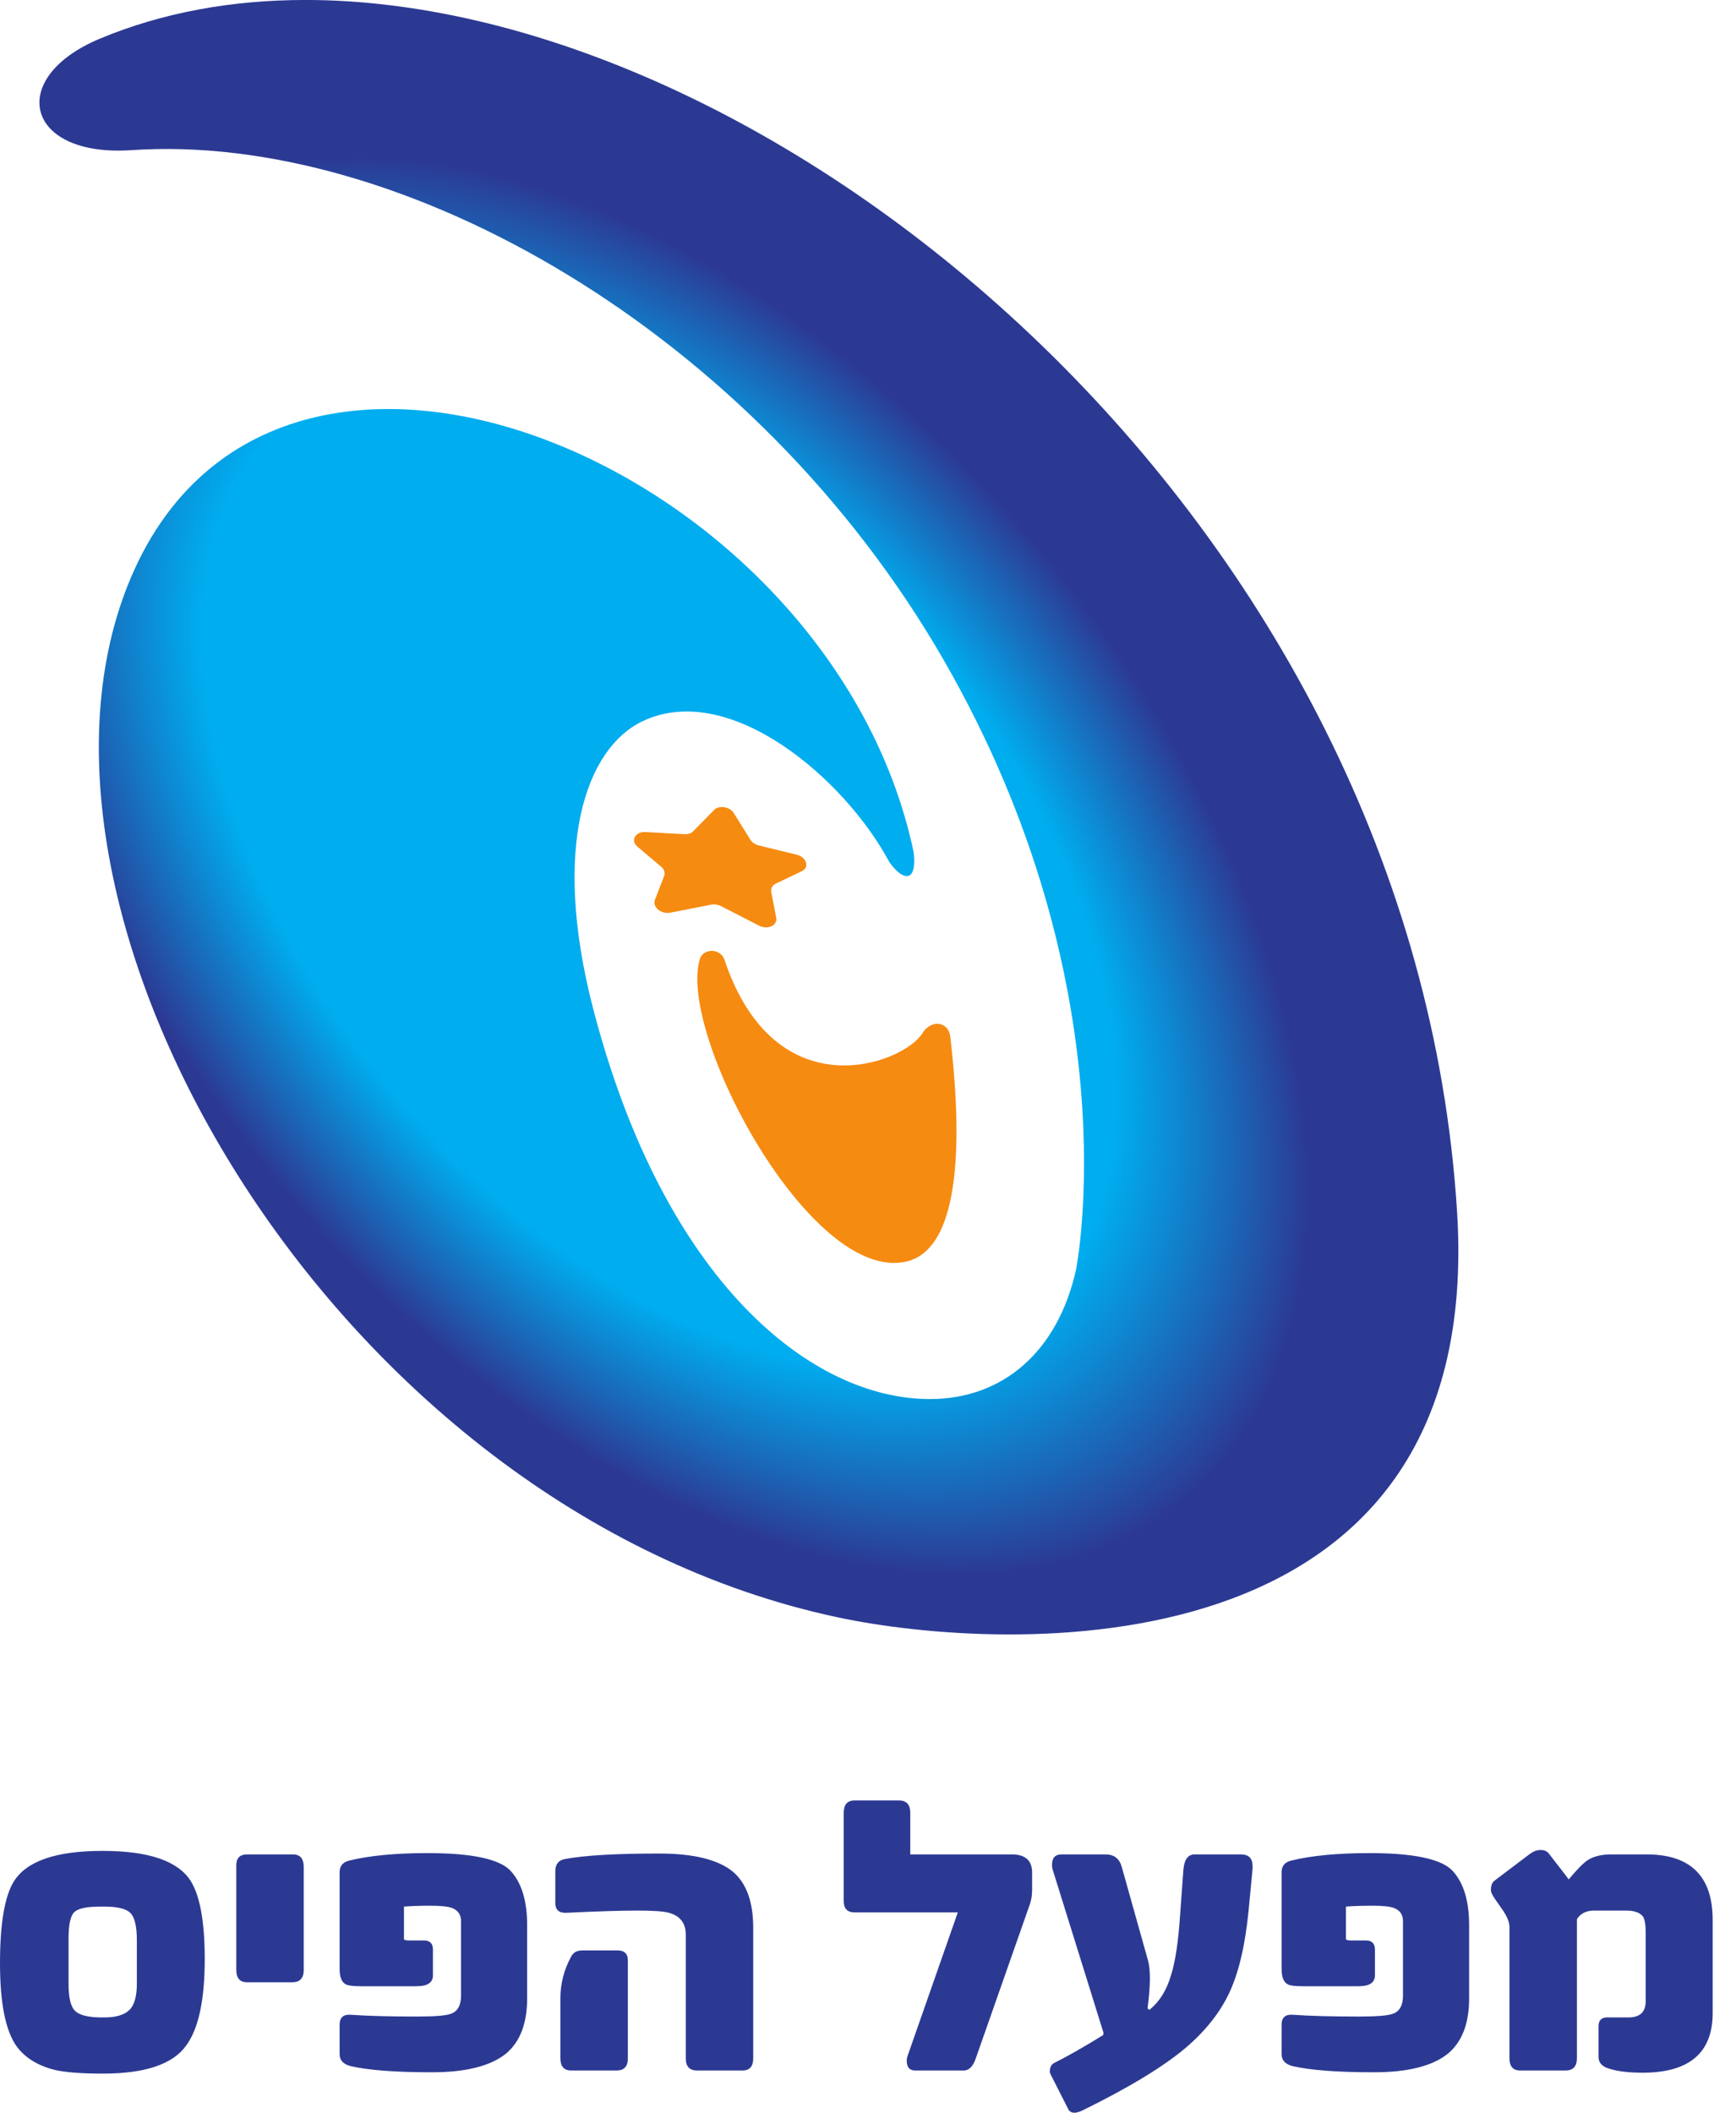 <svg width="60" height="73" viewBox="0 0 60 73" fill="none" xmlns="http://www.w3.org/2000/svg">
<path d="M59.194 69.553C59.194 70.928 58.386 71.616 56.771 71.616C56.246 71.616 55.834 71.56 55.533 71.448C55.344 71.372 55.25 71.247 55.25 71.074V70.004C55.25 69.785 55.375 69.686 55.624 69.706H56.282C56.679 69.706 56.878 69.52 56.878 69.148V66.748C56.878 66.499 56.847 66.323 56.786 66.221C56.679 66.084 56.486 66.014 56.205 66.014H55.097C54.822 66.014 54.623 66.114 54.501 66.313V71.119C54.501 71.4 54.369 71.54 54.104 71.54H52.545C52.295 71.54 52.17 71.4 52.17 71.119V66.58C52.17 66.412 52.086 66.208 51.918 65.969L51.666 65.609C51.574 65.472 51.529 65.373 51.529 65.312C51.529 65.154 51.569 65.044 51.651 64.983L52.873 64.058C52.996 63.967 53.12 63.92 53.248 63.92C53.37 63.92 53.465 63.962 53.531 64.043L53.76 64.341C53.887 64.499 54.04 64.698 54.218 64.937C54.499 64.601 54.713 64.382 54.861 64.28C55.069 64.142 55.344 64.073 55.686 64.073H56.908C58.432 64.073 59.194 64.83 59.194 66.343V69.553ZM50.776 69.049C50.776 69.915 50.531 70.552 50.042 70.959C49.507 71.387 48.656 71.601 47.489 71.601C46.226 71.601 45.286 71.53 44.669 71.387C44.42 71.321 44.295 71.183 44.295 70.975V69.958C44.295 69.708 44.425 69.594 44.684 69.614C45.26 69.655 46.022 69.675 46.97 69.675C47.576 69.675 47.963 69.644 48.131 69.583C48.371 69.502 48.49 69.293 48.49 68.957V66.374C48.49 66.155 48.386 66.004 48.177 65.923C48.039 65.872 47.79 65.846 47.428 65.846C47.061 65.846 46.758 65.857 46.519 65.877V66.847V67.001C46.529 67.031 46.585 67.046 46.687 67.046H47.206C47.415 67.046 47.52 67.151 47.52 67.36V68.254C47.52 68.504 47.331 68.628 46.954 68.628H45.029C44.769 68.628 44.598 68.608 44.516 68.567C44.369 68.496 44.295 68.317 44.295 68.032V64.685C44.295 64.466 44.415 64.331 44.654 64.28C45.352 64.112 46.244 64.028 47.329 64.028C48.873 64.028 49.833 64.234 50.21 64.647C50.587 65.059 50.776 65.683 50.776 66.519V69.049ZM42.887 64.073C43.157 64.073 43.292 64.209 43.292 64.478V64.562L43.154 66.014C43.037 67.207 42.816 68.15 42.493 68.842C42.17 69.535 41.664 70.175 40.976 70.76C40.202 71.412 39.017 72.131 37.422 72.915C37.173 73.037 37.007 73.027 36.926 72.885L36.391 71.83C36.319 71.698 36.284 71.616 36.284 71.586C36.284 71.438 36.33 71.339 36.421 71.287C36.88 71.058 37.448 70.735 38.126 70.317L38.141 70.241L36.376 64.578C36.365 64.532 36.36 64.484 36.36 64.433C36.36 64.193 36.469 64.073 36.689 64.073H38.21C38.5 64.073 38.686 64.214 38.767 64.494L39.677 67.734C39.769 68.07 39.764 68.623 39.662 69.392L39.723 69.446C40.069 69.171 40.319 68.773 40.471 68.254C40.619 67.795 40.724 67.107 40.785 66.19L40.9 64.609C40.93 64.252 41.06 64.073 41.289 64.073H42.887ZM34.968 64.073C35.437 64.073 35.672 64.282 35.672 64.7V65.296C35.672 65.485 35.646 65.65 35.595 65.793L33.715 71.15C33.619 71.41 33.483 71.54 33.31 71.54H31.629C31.435 71.54 31.338 71.425 31.338 71.196C31.338 71.135 31.354 71.066 31.384 70.99L33.104 66.076H29.535C29.285 66.076 29.161 65.946 29.161 65.686V62.637C29.161 62.352 29.285 62.209 29.535 62.209H31.071C31.331 62.209 31.461 62.352 31.461 62.637V64.073H34.968ZM21.7 71.119C21.7 71.4 21.57 71.54 21.31 71.54H19.744C19.494 71.54 19.369 71.4 19.369 71.119V69.033C19.369 68.534 19.494 68.055 19.744 67.597C19.815 67.459 19.945 67.39 20.133 67.39H21.341C21.58 67.39 21.7 67.505 21.7 67.734V71.119ZM26.033 71.119C26.033 71.4 25.908 71.54 25.659 71.54H24.092C23.832 71.54 23.702 71.4 23.702 71.119V66.847C23.702 66.45 23.509 66.198 23.121 66.091C22.943 66.04 22.584 66.014 22.044 66.014C21.448 66.014 20.623 66.04 19.568 66.091C19.318 66.101 19.193 65.987 19.193 65.747V64.654C19.193 64.415 19.303 64.275 19.522 64.234C20.199 64.106 21.285 64.043 22.778 64.043C23.97 64.043 24.82 64.252 25.33 64.67C25.799 65.067 26.033 65.714 26.033 66.611V71.119ZM18.219 69.049C18.219 69.915 17.974 70.552 17.485 70.959C16.95 71.387 16.099 71.601 14.932 71.601C13.669 71.601 12.729 71.53 12.113 71.387C11.863 71.321 11.738 71.183 11.738 70.975V69.958C11.738 69.708 11.868 69.594 12.128 69.614C12.704 69.655 13.465 69.675 14.413 69.675C15.019 69.675 15.407 69.644 15.575 69.583C15.814 69.502 15.934 69.293 15.934 68.957V66.374C15.934 66.155 15.829 66.004 15.621 65.923C15.483 65.872 15.233 65.846 14.871 65.846C14.505 65.846 14.201 65.857 13.962 65.877V66.847V67.001C13.972 67.031 14.028 67.046 14.13 67.046H14.65C14.859 67.046 14.963 67.151 14.963 67.36V68.254C14.963 68.504 14.775 68.628 14.398 68.628H12.472C12.212 68.628 12.042 68.608 11.96 68.567C11.812 68.496 11.738 68.317 11.738 68.032V64.685C11.738 64.466 11.858 64.331 12.097 64.28C12.795 64.112 13.687 64.028 14.772 64.028C16.316 64.028 17.276 64.234 17.653 64.647C18.03 65.059 18.219 65.683 18.219 66.519V69.049ZM10.498 68.063C10.498 68.348 10.367 68.491 10.108 68.491H8.541C8.291 68.491 8.167 68.348 8.167 68.063V64.448C8.167 64.198 8.291 64.073 8.541 64.073H10.123C10.373 64.073 10.498 64.219 10.498 64.509V68.063ZM4.73 68.537V67.046C4.73 66.567 4.658 66.253 4.513 66.103C4.367 65.952 4.071 65.877 3.622 65.877H3.446C2.988 65.877 2.694 65.942 2.564 66.072C2.434 66.202 2.369 66.506 2.369 66.985V68.552C2.369 69.031 2.447 69.343 2.602 69.488C2.757 69.633 3.064 69.706 3.523 69.706H3.607C3.999 69.706 4.285 69.623 4.463 69.457C4.641 69.292 4.73 68.985 4.73 68.537ZM6.595 64.998C6.916 65.518 7.076 66.415 7.076 67.688C7.076 69.1 6.863 70.096 6.435 70.676C5.976 71.323 5.016 71.647 3.554 71.647H3.538C2.83 71.647 2.287 71.606 1.911 71.524C1.309 71.377 0.861 71.099 0.565 70.692C0.188 70.152 0 69.199 0 67.833C0 66.473 0.158 65.533 0.474 65.014C0.912 64.305 1.933 63.952 3.538 63.952H3.554C5.143 63.952 6.157 64.3 6.595 64.998Z" fill="#2C3993"/>
<path d="M3.443 1.34C0.212 2.692 0.87 5.437 4.545 5.188C13.903 4.551 26.093 11.475 32.621 22.814C39.15 34.154 37.191 43.861 37.191 43.861C36.57 46.673 34.687 48.34 32.136 48.34C28.047 48.34 22.966 44.308 20.508 34.88C19.034 29.228 20.263 25.84 22.214 24.917C25.221 23.494 29.208 26.915 30.739 29.79C31.273 30.528 31.699 30.422 31.578 29.446C28.799 16.229 9.949 8.142 4.667 19.635C-0.599 31.091 11.382 52.134 28.948 55.881C34.582 57.083 51.372 58.04 50.36 41.873C48.863 17.932 26.911 -0.001 10.557 -0.001C8.018 -0.001 5.615 0.431 3.443 1.34Z" fill="url(#paint0_radial_546_3)"/>
<path d="M25.04 33.165C24.899 32.745 24.299 32.766 24.188 33.136C23.409 35.709 28.009 44.35 31.322 43.59C33.458 43.099 33.143 38.391 32.845 35.822C32.784 35.296 32.188 35.203 31.876 35.706C31.228 36.75 26.81 38.431 25.04 33.165Z" fill="#F68B11"/>
<path d="M25.008 27.888C24.977 27.885 24.946 27.884 24.916 27.887C24.885 27.889 24.855 27.894 24.827 27.902C24.799 27.91 24.772 27.921 24.747 27.934C24.723 27.949 24.7 27.966 24.68 27.986L23.96 28.721C23.943 28.739 23.923 28.755 23.9 28.769C23.877 28.783 23.852 28.794 23.825 28.803C23.798 28.811 23.77 28.818 23.74 28.821C23.71 28.825 23.68 28.825 23.649 28.823L22.307 28.749C22.218 28.744 22.142 28.76 22.08 28.79C22.017 28.82 21.971 28.865 21.943 28.916C21.915 28.968 21.906 29.026 21.919 29.086C21.934 29.145 21.971 29.204 22.035 29.257L22.849 29.945C22.876 29.967 22.899 29.992 22.917 30.017C22.935 30.044 22.949 30.071 22.958 30.099C22.967 30.127 22.971 30.156 22.971 30.184C22.971 30.213 22.965 30.241 22.954 30.268L22.637 31.087C22.616 31.14 22.614 31.193 22.626 31.243C22.638 31.294 22.664 31.341 22.701 31.384C22.738 31.425 22.786 31.461 22.841 31.489C22.896 31.516 22.957 31.534 23.022 31.541C23.034 31.542 23.046 31.543 23.058 31.543C23.07 31.543 23.083 31.543 23.095 31.543C23.107 31.542 23.12 31.541 23.132 31.539C23.145 31.538 23.157 31.536 23.17 31.534L24.579 31.258C24.591 31.255 24.603 31.254 24.615 31.252C24.627 31.251 24.639 31.25 24.651 31.25C24.663 31.249 24.676 31.249 24.688 31.25C24.701 31.25 24.713 31.251 24.725 31.252C24.741 31.253 24.757 31.256 24.774 31.259C24.79 31.262 24.806 31.266 24.822 31.271C24.838 31.275 24.854 31.28 24.869 31.286C24.885 31.292 24.9 31.299 24.916 31.306L26.238 31.985C26.253 31.993 26.269 32 26.285 32.006C26.3 32.012 26.316 32.018 26.332 32.022C26.348 32.027 26.363 32.031 26.379 32.034C26.395 32.037 26.411 32.039 26.426 32.04C26.485 32.047 26.543 32.041 26.595 32.028C26.646 32.014 26.693 31.991 26.731 31.961C26.768 31.931 26.798 31.893 26.815 31.85C26.831 31.807 26.837 31.759 26.826 31.705L26.655 30.816C26.651 30.787 26.65 30.757 26.655 30.729C26.659 30.701 26.668 30.675 26.682 30.65C26.695 30.625 26.714 30.602 26.735 30.582C26.757 30.563 26.783 30.545 26.813 30.531L27.711 30.102C27.78 30.069 27.825 30.023 27.849 29.969C27.872 29.916 27.873 29.857 27.855 29.799C27.837 29.741 27.8 29.684 27.745 29.637C27.691 29.59 27.62 29.552 27.534 29.531L26.221 29.21C26.189 29.202 26.16 29.192 26.133 29.179C26.104 29.167 26.078 29.152 26.054 29.135C26.03 29.119 26.008 29.101 25.988 29.081C25.968 29.061 25.951 29.04 25.937 29.017L25.359 28.09C25.341 28.061 25.319 28.034 25.294 28.011C25.268 27.988 25.24 27.968 25.209 27.951C25.178 27.934 25.146 27.92 25.112 27.909C25.078 27.899 25.043 27.892 25.008 27.888Z" fill="#F68B11"/>
<defs>
<radialGradient id="paint0_radial_546_3" cx="0" cy="0" r="1" gradientTransform="matrix(37.835 43.637 -26.644 23.405 22.735 29.917)" gradientUnits="userSpaceOnUse">
<stop stop-color="#00ADEF"/>
<stop offset="0.305" stop-color="#00ADEF"/>
<stop offset="0.343" stop-color="#00ADEF"/>
<stop offset="0.487" stop-color="#2C3993"/>
<stop offset="1" stop-color="#2C3993"/>
</radialGradient>
</defs>
</svg>
